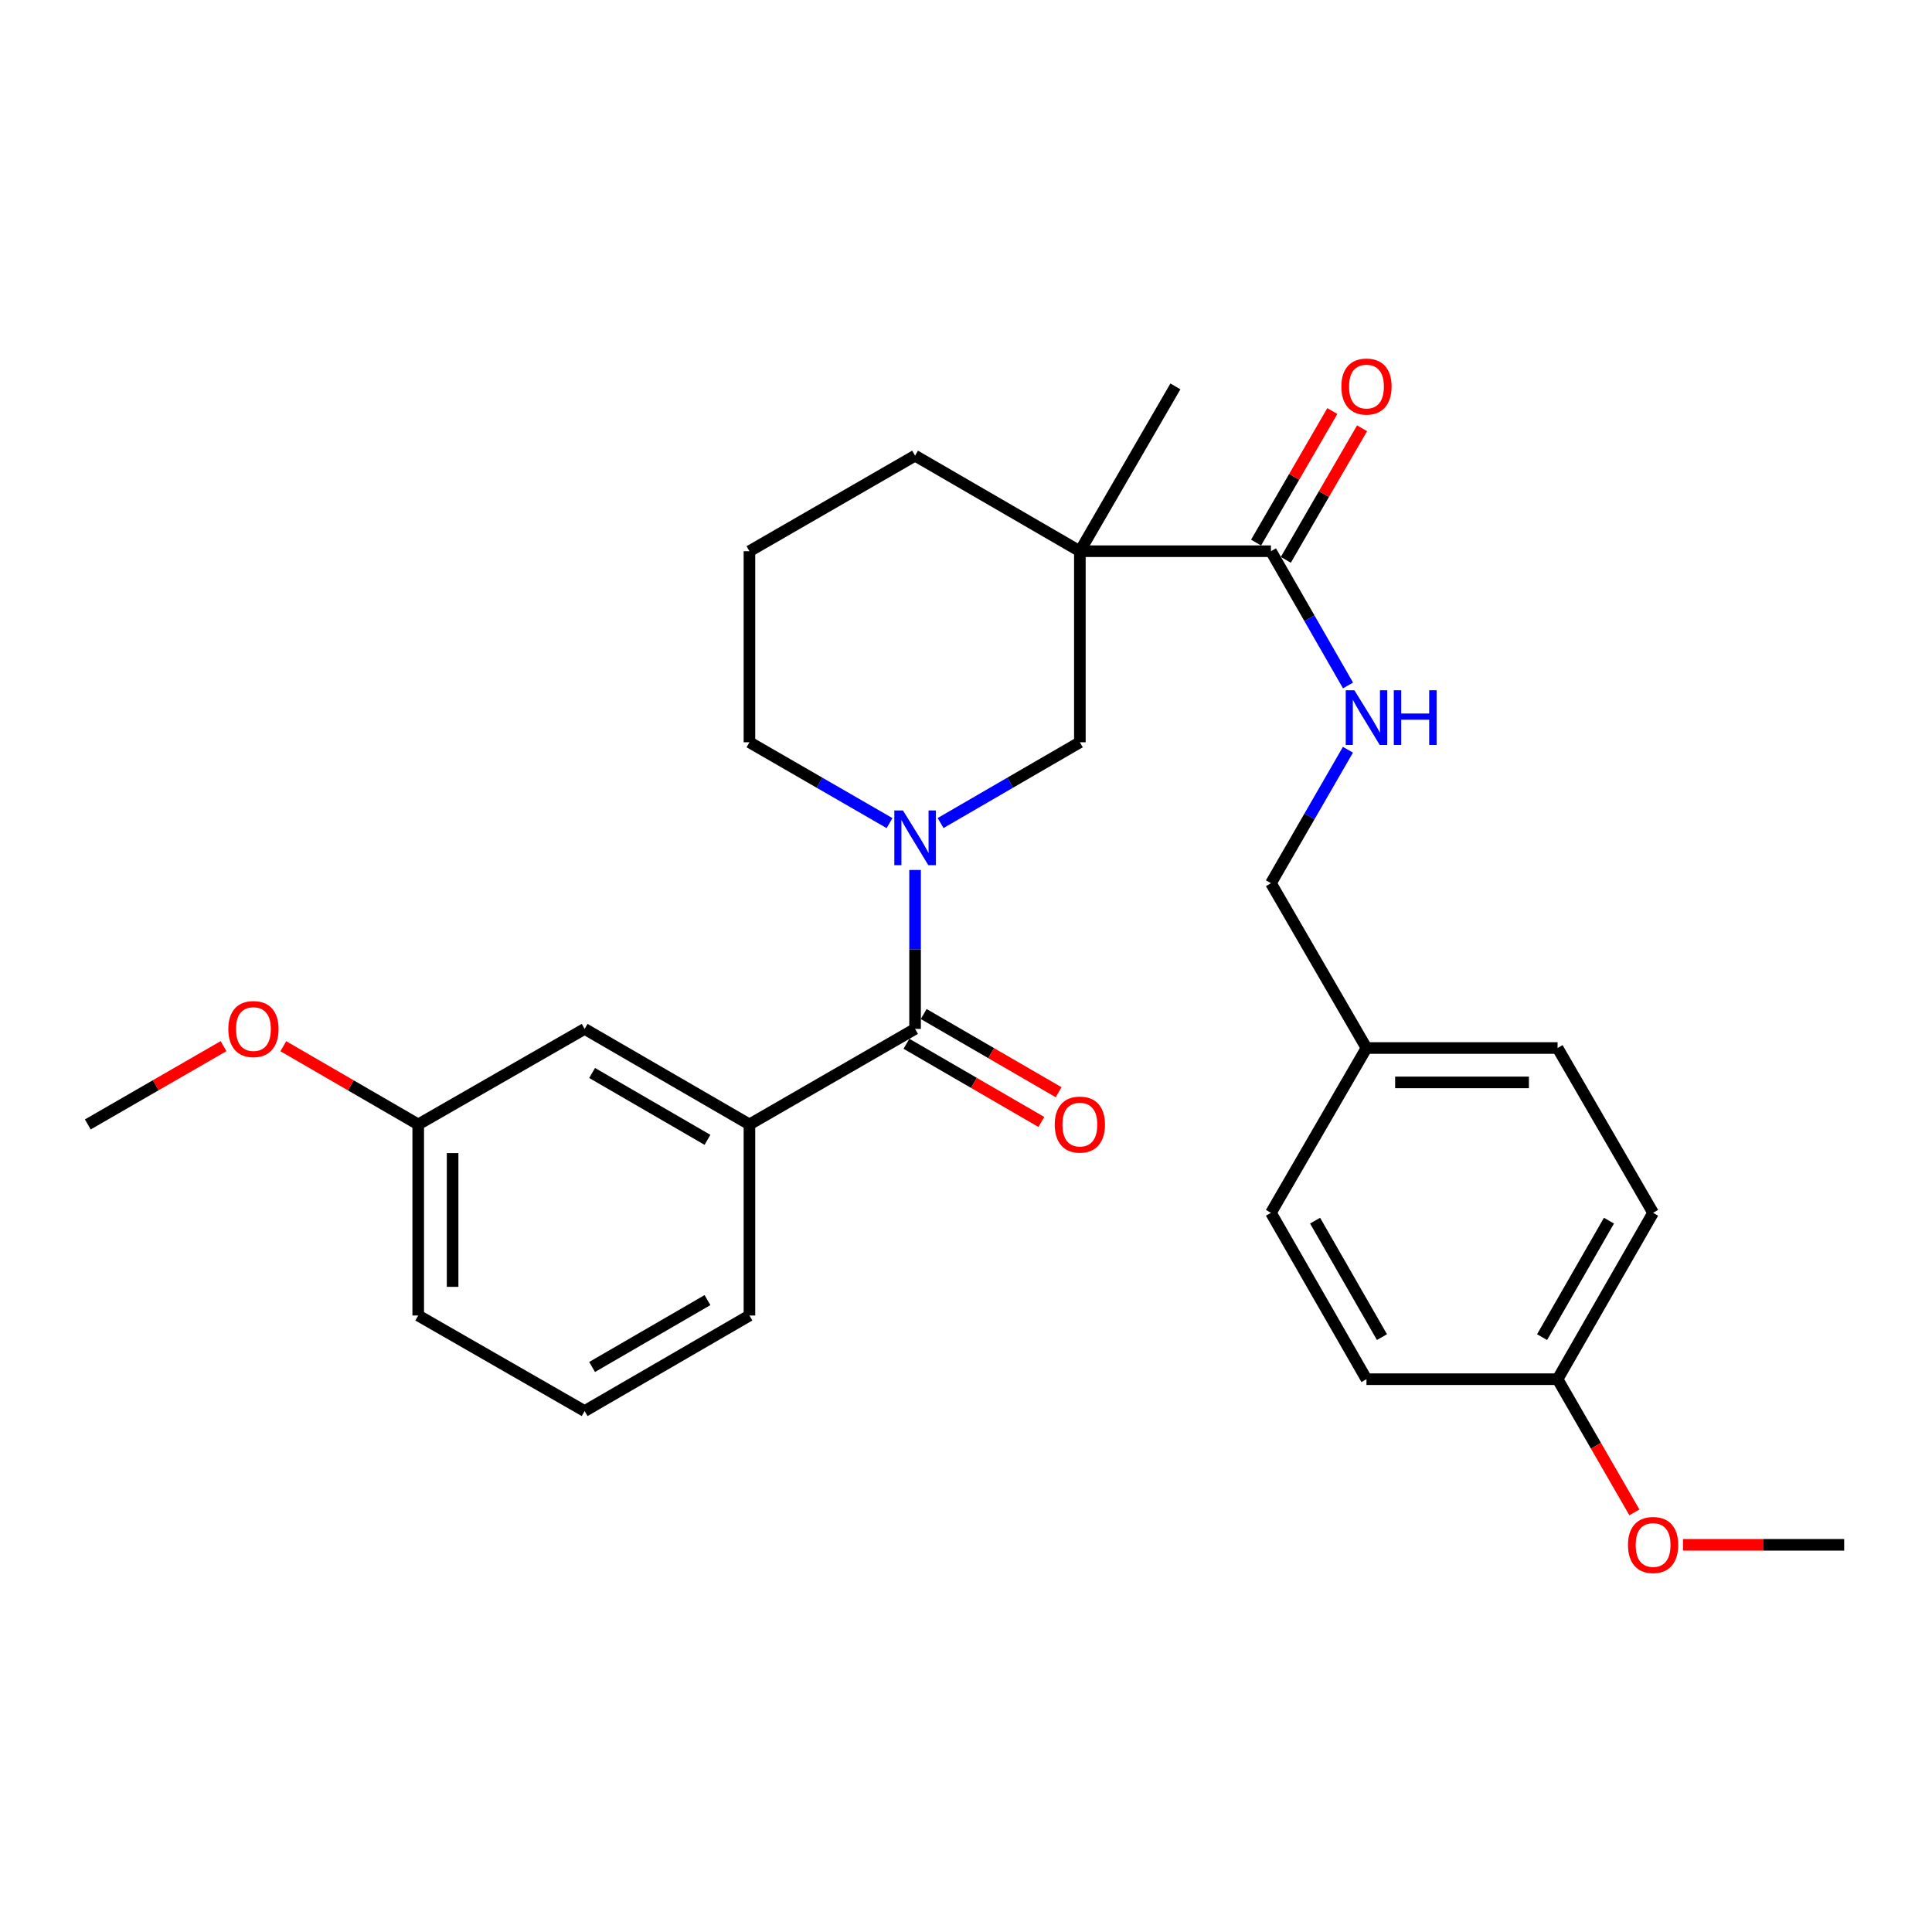 <?xml version='1.0' encoding='iso-8859-1'?>
<svg version='1.1' baseProfile='full'
              xmlns='http://www.w3.org/2000/svg'
                      xmlns:rdkit='http://www.rdkit.org/xml'
                      xmlns:xlink='http://www.w3.org/1999/xlink'
                  xml:space='preserve'
width='1000px' height='1000px' viewBox='0 0 1000 1000'>
<!-- END OF HEADER -->
<rect style='opacity:1.0;fill:#FFFFFF;stroke:none' width='1000' height='1000' x='0' y='0'> </rect>
<path class='bond-1' d='M 473.641,450.297 L 473.641,491.427' style='fill:none;fill-rule:evenodd;stroke:#0000FF;stroke-width:6px;stroke-linecap:butt;stroke-linejoin:miter;stroke-opacity:1' />
<path class='bond-1' d='M 473.641,491.427 L 473.641,532.556' style='fill:none;fill-rule:evenodd;stroke:#000000;stroke-width:6px;stroke-linecap:butt;stroke-linejoin:miter;stroke-opacity:1' />
<path class='bond-3' d='M 486.846,426.006 L 522.892,405.102' style='fill:none;fill-rule:evenodd;stroke:#0000FF;stroke-width:6px;stroke-linecap:butt;stroke-linejoin:miter;stroke-opacity:1' />
<path class='bond-3' d='M 522.892,405.102 L 558.938,384.199' style='fill:none;fill-rule:evenodd;stroke:#000000;stroke-width:6px;stroke-linecap:butt;stroke-linejoin:miter;stroke-opacity:1' />
<path class='bond-10' d='M 460.426,426.04 L 424.167,405.119' style='fill:none;fill-rule:evenodd;stroke:#0000FF;stroke-width:6px;stroke-linecap:butt;stroke-linejoin:miter;stroke-opacity:1' />
<path class='bond-10' d='M 424.167,405.119 L 387.909,384.199' style='fill:none;fill-rule:evenodd;stroke:#000000;stroke-width:6px;stroke-linecap:butt;stroke-linejoin:miter;stroke-opacity:1' />
<path class='bond-0' d='M 558.938,285.307 L 558.938,384.199' style='fill:none;fill-rule:evenodd;stroke:#000000;stroke-width:6px;stroke-linecap:butt;stroke-linejoin:miter;stroke-opacity:1' />
<path class='bond-2' d='M 558.938,285.307 L 657.84,285.307' style='fill:none;fill-rule:evenodd;stroke:#000000;stroke-width:6px;stroke-linecap:butt;stroke-linejoin:miter;stroke-opacity:1' />
<path class='bond-14' d='M 558.938,285.307 L 608.384,200' style='fill:none;fill-rule:evenodd;stroke:#000000;stroke-width:6px;stroke-linecap:butt;stroke-linejoin:miter;stroke-opacity:1' />
<path class='bond-28' d='M 558.938,285.307 L 473.641,235.851' style='fill:none;fill-rule:evenodd;stroke:#000000;stroke-width:6px;stroke-linecap:butt;stroke-linejoin:miter;stroke-opacity:1' />
<path class='bond-4' d='M 473.641,532.556 L 387.909,582.002' style='fill:none;fill-rule:evenodd;stroke:#000000;stroke-width:6px;stroke-linecap:butt;stroke-linejoin:miter;stroke-opacity:1' />
<path class='bond-6' d='M 469.178,540.255 L 504.094,560.495' style='fill:none;fill-rule:evenodd;stroke:#000000;stroke-width:6px;stroke-linecap:butt;stroke-linejoin:miter;stroke-opacity:1' />
<path class='bond-6' d='M 504.094,560.495 L 539.01,580.736' style='fill:none;fill-rule:evenodd;stroke:#FF0000;stroke-width:6px;stroke-linecap:butt;stroke-linejoin:miter;stroke-opacity:1' />
<path class='bond-6' d='M 478.103,524.858 L 513.02,545.098' style='fill:none;fill-rule:evenodd;stroke:#000000;stroke-width:6px;stroke-linecap:butt;stroke-linejoin:miter;stroke-opacity:1' />
<path class='bond-6' d='M 513.02,545.098 L 547.936,565.339' style='fill:none;fill-rule:evenodd;stroke:#FF0000;stroke-width:6px;stroke-linecap:butt;stroke-linejoin:miter;stroke-opacity:1' />
<path class='bond-5' d='M 657.84,285.307 L 677.785,320.049' style='fill:none;fill-rule:evenodd;stroke:#000000;stroke-width:6px;stroke-linecap:butt;stroke-linejoin:miter;stroke-opacity:1' />
<path class='bond-5' d='M 677.785,320.049 L 697.731,354.791' style='fill:none;fill-rule:evenodd;stroke:#0000FF;stroke-width:6px;stroke-linecap:butt;stroke-linejoin:miter;stroke-opacity:1' />
<path class='bond-8' d='M 665.538,289.769 L 685.269,255.728' style='fill:none;fill-rule:evenodd;stroke:#000000;stroke-width:6px;stroke-linecap:butt;stroke-linejoin:miter;stroke-opacity:1' />
<path class='bond-8' d='M 685.269,255.728 L 705,221.687' style='fill:none;fill-rule:evenodd;stroke:#FF0000;stroke-width:6px;stroke-linecap:butt;stroke-linejoin:miter;stroke-opacity:1' />
<path class='bond-8' d='M 650.141,280.844 L 669.872,246.803' style='fill:none;fill-rule:evenodd;stroke:#000000;stroke-width:6px;stroke-linecap:butt;stroke-linejoin:miter;stroke-opacity:1' />
<path class='bond-8' d='M 669.872,246.803 L 689.603,212.762' style='fill:none;fill-rule:evenodd;stroke:#FF0000;stroke-width:6px;stroke-linecap:butt;stroke-linejoin:miter;stroke-opacity:1' />
<path class='bond-7' d='M 387.909,582.002 L 302.602,532.556' style='fill:none;fill-rule:evenodd;stroke:#000000;stroke-width:6px;stroke-linecap:butt;stroke-linejoin:miter;stroke-opacity:1' />
<path class='bond-7' d='M 366.188,589.983 L 306.473,555.371' style='fill:none;fill-rule:evenodd;stroke:#000000;stroke-width:6px;stroke-linecap:butt;stroke-linejoin:miter;stroke-opacity:1' />
<path class='bond-20' d='M 387.909,582.002 L 387.909,680.904' style='fill:none;fill-rule:evenodd;stroke:#000000;stroke-width:6px;stroke-linecap:butt;stroke-linejoin:miter;stroke-opacity:1' />
<path class='bond-9' d='M 697.69,388.068 L 677.765,422.607' style='fill:none;fill-rule:evenodd;stroke:#0000FF;stroke-width:6px;stroke-linecap:butt;stroke-linejoin:miter;stroke-opacity:1' />
<path class='bond-9' d='M 677.765,422.607 L 657.84,457.147' style='fill:none;fill-rule:evenodd;stroke:#000000;stroke-width:6px;stroke-linecap:butt;stroke-linejoin:miter;stroke-opacity:1' />
<path class='bond-12' d='M 302.602,532.556 L 216.474,582.002' style='fill:none;fill-rule:evenodd;stroke:#000000;stroke-width:6px;stroke-linecap:butt;stroke-linejoin:miter;stroke-opacity:1' />
<path class='bond-13' d='M 657.84,457.147 L 707.286,542.453' style='fill:none;fill-rule:evenodd;stroke:#000000;stroke-width:6px;stroke-linecap:butt;stroke-linejoin:miter;stroke-opacity:1' />
<path class='bond-23' d='M 387.909,384.199 L 387.909,285.307' style='fill:none;fill-rule:evenodd;stroke:#000000;stroke-width:6px;stroke-linecap:butt;stroke-linejoin:miter;stroke-opacity:1' />
<path class='bond-11' d='M 473.641,235.851 L 387.909,285.307' style='fill:none;fill-rule:evenodd;stroke:#000000;stroke-width:6px;stroke-linecap:butt;stroke-linejoin:miter;stroke-opacity:1' />
<path class='bond-21' d='M 216.474,582.002 L 181.558,561.762' style='fill:none;fill-rule:evenodd;stroke:#000000;stroke-width:6px;stroke-linecap:butt;stroke-linejoin:miter;stroke-opacity:1' />
<path class='bond-21' d='M 181.558,561.762 L 146.642,541.521' style='fill:none;fill-rule:evenodd;stroke:#FF0000;stroke-width:6px;stroke-linecap:butt;stroke-linejoin:miter;stroke-opacity:1' />
<path class='bond-29' d='M 216.474,582.002 L 216.474,680.904' style='fill:none;fill-rule:evenodd;stroke:#000000;stroke-width:6px;stroke-linecap:butt;stroke-linejoin:miter;stroke-opacity:1' />
<path class='bond-29' d='M 234.271,596.838 L 234.271,666.069' style='fill:none;fill-rule:evenodd;stroke:#000000;stroke-width:6px;stroke-linecap:butt;stroke-linejoin:miter;stroke-opacity:1' />
<path class='bond-16' d='M 707.286,542.453 L 657.84,627.751' style='fill:none;fill-rule:evenodd;stroke:#000000;stroke-width:6px;stroke-linecap:butt;stroke-linejoin:miter;stroke-opacity:1' />
<path class='bond-17' d='M 707.286,542.453 L 806.198,542.453' style='fill:none;fill-rule:evenodd;stroke:#000000;stroke-width:6px;stroke-linecap:butt;stroke-linejoin:miter;stroke-opacity:1' />
<path class='bond-17' d='M 722.122,560.251 L 791.361,560.251' style='fill:none;fill-rule:evenodd;stroke:#000000;stroke-width:6px;stroke-linecap:butt;stroke-linejoin:miter;stroke-opacity:1' />
<path class='bond-15' d='M 806.198,713.868 L 855.644,627.751' style='fill:none;fill-rule:evenodd;stroke:#000000;stroke-width:6px;stroke-linecap:butt;stroke-linejoin:miter;stroke-opacity:1' />
<path class='bond-15' d='M 798.181,692.089 L 832.793,631.807' style='fill:none;fill-rule:evenodd;stroke:#000000;stroke-width:6px;stroke-linecap:butt;stroke-linejoin:miter;stroke-opacity:1' />
<path class='bond-22' d='M 806.198,713.868 L 826.077,748.337' style='fill:none;fill-rule:evenodd;stroke:#000000;stroke-width:6px;stroke-linecap:butt;stroke-linejoin:miter;stroke-opacity:1' />
<path class='bond-22' d='M 826.077,748.337 L 845.957,782.806' style='fill:none;fill-rule:evenodd;stroke:#FF0000;stroke-width:6px;stroke-linecap:butt;stroke-linejoin:miter;stroke-opacity:1' />
<path class='bond-30' d='M 806.198,713.868 L 707.286,713.868' style='fill:none;fill-rule:evenodd;stroke:#000000;stroke-width:6px;stroke-linecap:butt;stroke-linejoin:miter;stroke-opacity:1' />
<path class='bond-19' d='M 657.84,627.751 L 707.286,713.868' style='fill:none;fill-rule:evenodd;stroke:#000000;stroke-width:6px;stroke-linecap:butt;stroke-linejoin:miter;stroke-opacity:1' />
<path class='bond-19' d='M 680.69,631.807 L 715.303,692.089' style='fill:none;fill-rule:evenodd;stroke:#000000;stroke-width:6px;stroke-linecap:butt;stroke-linejoin:miter;stroke-opacity:1' />
<path class='bond-18' d='M 806.198,542.453 L 855.644,627.751' style='fill:none;fill-rule:evenodd;stroke:#000000;stroke-width:6px;stroke-linecap:butt;stroke-linejoin:miter;stroke-opacity:1' />
<path class='bond-24' d='M 387.909,680.904 L 302.602,730.36' style='fill:none;fill-rule:evenodd;stroke:#000000;stroke-width:6px;stroke-linecap:butt;stroke-linejoin:miter;stroke-opacity:1' />
<path class='bond-24' d='M 366.186,672.926 L 306.471,707.545' style='fill:none;fill-rule:evenodd;stroke:#000000;stroke-width:6px;stroke-linecap:butt;stroke-linejoin:miter;stroke-opacity:1' />
<path class='bond-27' d='M 115.703,541.482 L 80.579,561.742' style='fill:none;fill-rule:evenodd;stroke:#FF0000;stroke-width:6px;stroke-linecap:butt;stroke-linejoin:miter;stroke-opacity:1' />
<path class='bond-27' d='M 80.579,561.742 L 45.455,582.002' style='fill:none;fill-rule:evenodd;stroke:#000000;stroke-width:6px;stroke-linecap:butt;stroke-linejoin:miter;stroke-opacity:1' />
<path class='bond-26' d='M 871.116,799.6 L 912.831,799.6' style='fill:none;fill-rule:evenodd;stroke:#FF0000;stroke-width:6px;stroke-linecap:butt;stroke-linejoin:miter;stroke-opacity:1' />
<path class='bond-26' d='M 912.831,799.6 L 954.545,799.6' style='fill:none;fill-rule:evenodd;stroke:#000000;stroke-width:6px;stroke-linecap:butt;stroke-linejoin:miter;stroke-opacity:1' />
<path class='bond-25' d='M 302.602,730.36 L 216.474,680.904' style='fill:none;fill-rule:evenodd;stroke:#000000;stroke-width:6px;stroke-linecap:butt;stroke-linejoin:miter;stroke-opacity:1' />
<path  class='atom-0' d='M 467.381 419.504
L 476.661 434.504
Q 477.581 435.984, 479.061 438.664
Q 480.541 441.344, 480.621 441.504
L 480.621 419.504
L 484.381 419.504
L 484.381 447.824
L 480.501 447.824
L 470.541 431.424
Q 469.381 429.504, 468.141 427.304
Q 466.941 425.104, 466.581 424.424
L 466.581 447.824
L 462.901 447.824
L 462.901 419.504
L 467.381 419.504
' fill='#0000FF'/>
<path  class='atom-6' d='M 701.026 357.274
L 710.306 372.274
Q 711.226 373.754, 712.706 376.434
Q 714.186 379.114, 714.266 379.274
L 714.266 357.274
L 718.026 357.274
L 718.026 385.594
L 714.146 385.594
L 704.186 369.194
Q 703.026 367.274, 701.786 365.074
Q 700.586 362.874, 700.226 362.194
L 700.226 385.594
L 696.546 385.594
L 696.546 357.274
L 701.026 357.274
' fill='#0000FF'/>
<path  class='atom-6' d='M 721.426 357.274
L 725.266 357.274
L 725.266 369.314
L 739.746 369.314
L 739.746 357.274
L 743.586 357.274
L 743.586 385.594
L 739.746 385.594
L 739.746 372.514
L 725.266 372.514
L 725.266 385.594
L 721.426 385.594
L 721.426 357.274
' fill='#0000FF'/>
<path  class='atom-7' d='M 545.938 582.082
Q 545.938 575.282, 549.298 571.482
Q 552.658 567.682, 558.938 567.682
Q 565.218 567.682, 568.578 571.482
Q 571.938 575.282, 571.938 582.082
Q 571.938 588.962, 568.538 592.882
Q 565.138 596.762, 558.938 596.762
Q 552.698 596.762, 549.298 592.882
Q 545.938 589.002, 545.938 582.082
M 558.938 593.562
Q 563.258 593.562, 565.578 590.682
Q 567.938 587.762, 567.938 582.082
Q 567.938 576.522, 565.578 573.722
Q 563.258 570.882, 558.938 570.882
Q 554.618 570.882, 552.258 573.682
Q 549.938 576.482, 549.938 582.082
Q 549.938 587.802, 552.258 590.682
Q 554.618 593.562, 558.938 593.562
' fill='#FF0000'/>
<path  class='atom-9' d='M 694.286 200.08
Q 694.286 193.28, 697.646 189.48
Q 701.006 185.68, 707.286 185.68
Q 713.566 185.68, 716.926 189.48
Q 720.286 193.28, 720.286 200.08
Q 720.286 206.96, 716.886 210.88
Q 713.486 214.76, 707.286 214.76
Q 701.046 214.76, 697.646 210.88
Q 694.286 207, 694.286 200.08
M 707.286 211.56
Q 711.606 211.56, 713.926 208.68
Q 716.286 205.76, 716.286 200.08
Q 716.286 194.52, 713.926 191.72
Q 711.606 188.88, 707.286 188.88
Q 702.966 188.88, 700.606 191.68
Q 698.286 194.48, 698.286 200.08
Q 698.286 205.8, 700.606 208.68
Q 702.966 211.56, 707.286 211.56
' fill='#FF0000'/>
<path  class='atom-22' d='M 118.177 532.636
Q 118.177 525.836, 121.537 522.036
Q 124.897 518.236, 131.177 518.236
Q 137.457 518.236, 140.817 522.036
Q 144.177 525.836, 144.177 532.636
Q 144.177 539.516, 140.777 543.436
Q 137.377 547.316, 131.177 547.316
Q 124.937 547.316, 121.537 543.436
Q 118.177 539.556, 118.177 532.636
M 131.177 544.116
Q 135.497 544.116, 137.817 541.236
Q 140.177 538.316, 140.177 532.636
Q 140.177 527.076, 137.817 524.276
Q 135.497 521.436, 131.177 521.436
Q 126.857 521.436, 124.497 524.236
Q 122.177 527.036, 122.177 532.636
Q 122.177 538.356, 124.497 541.236
Q 126.857 544.116, 131.177 544.116
' fill='#FF0000'/>
<path  class='atom-23' d='M 842.644 799.68
Q 842.644 792.88, 846.004 789.08
Q 849.364 785.28, 855.644 785.28
Q 861.924 785.28, 865.284 789.08
Q 868.644 792.88, 868.644 799.68
Q 868.644 806.56, 865.244 810.48
Q 861.844 814.36, 855.644 814.36
Q 849.404 814.36, 846.004 810.48
Q 842.644 806.6, 842.644 799.68
M 855.644 811.16
Q 859.964 811.16, 862.284 808.28
Q 864.644 805.36, 864.644 799.68
Q 864.644 794.12, 862.284 791.32
Q 859.964 788.48, 855.644 788.48
Q 851.324 788.48, 848.964 791.28
Q 846.644 794.08, 846.644 799.68
Q 846.644 805.4, 848.964 808.28
Q 851.324 811.16, 855.644 811.16
' fill='#FF0000'/>
</svg>
